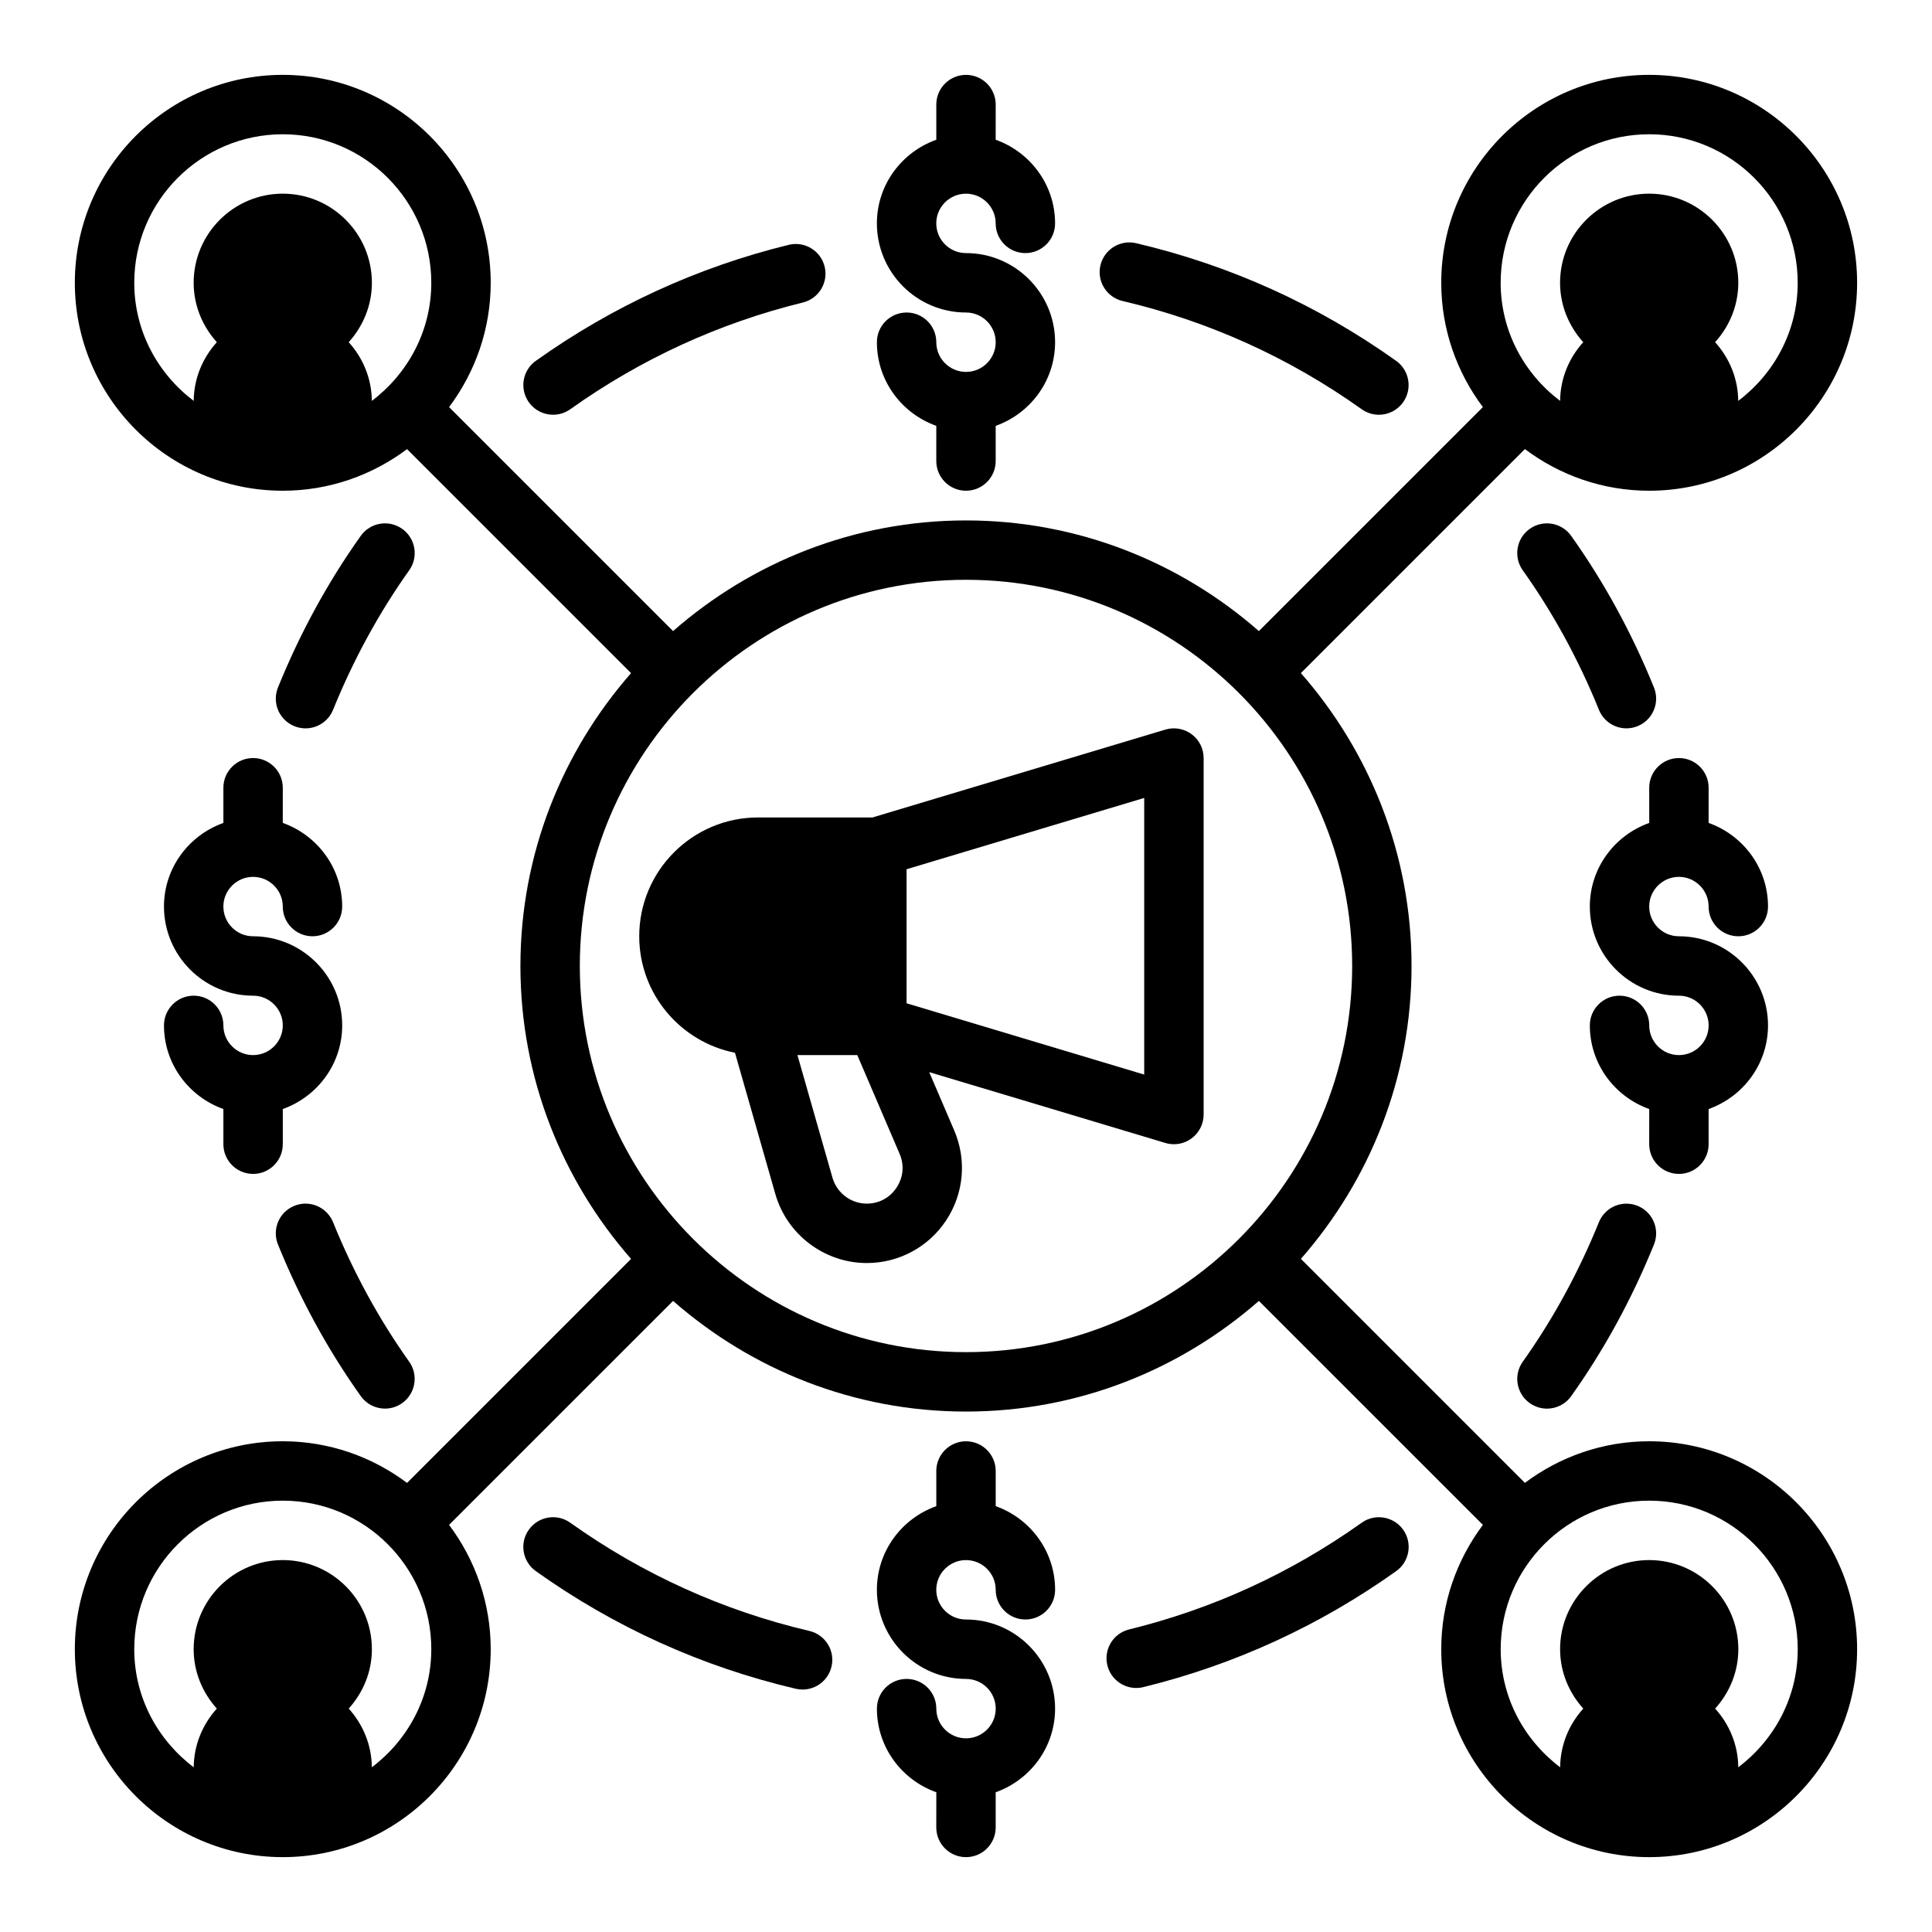 <?xml version="1.0" encoding="UTF-8"?>
<!-- Uploaded to: SVG Repo, www.svgrepo.com, Generator: SVG Repo Mixer Tools -->
<svg fill="#000000" width="800px" height="800px" version="1.1" viewBox="144 144 512 512" xmlns="http://www.w3.org/2000/svg">
 <g>
  <path d="m581.05 525.95c-12.359 0-23.734 4.141-32.938 11.027l-59.363-59.363c18.203-20.77 29.324-47.891 29.324-77.613 0-29.727-11.125-56.844-29.324-77.625l59.363-59.363c9.203 6.894 20.578 11.035 32.938 11.035 30.379 0 55.105-24.719 55.105-55.105 0-30.387-24.727-55.105-55.105-55.105-30.379 0-55.105 24.719-55.105 55.105 0 12.359 4.141 23.742 11.035 32.945l-59.363 59.355c-20.777-18.199-47.898-29.324-77.621-29.324-29.727 0-56.844 11.125-77.625 29.324l-59.363-59.355c6.894-9.203 11.035-20.586 11.035-32.945 0-30.387-24.727-55.105-55.105-55.105s-55.105 24.719-55.105 55.105c0 30.387 24.727 55.105 55.105 55.105 12.359 0 23.734-4.141 32.938-11.027l59.363 59.363c-18.199 20.773-29.324 47.891-29.324 77.617s11.125 56.844 29.324 77.625l-59.363 59.363c-9.203-6.898-20.578-11.039-32.938-11.039-30.379 0-55.105 24.719-55.105 55.105 0 30.387 24.727 55.105 55.105 55.105s55.105-24.719 55.105-55.105c0-12.359-4.141-23.742-11.035-32.945l59.363-59.355c20.781 18.203 47.898 29.324 77.625 29.324s56.844-11.125 77.625-29.324l59.363 59.355c-6.898 9.203-11.039 20.586-11.039 32.945 0 30.387 24.727 55.105 55.105 55.105 30.379 0 55.105-24.719 55.105-55.105 0-30.387-24.727-55.105-55.105-55.105zm0-346.37c21.703 0 39.359 17.656 39.359 39.359 0 12.816-6.25 24.113-15.762 31.301-0.047-6-2.387-11.414-6.125-15.555 3.773-4.188 6.144-9.676 6.144-15.746 0-13.02-10.598-23.617-23.617-23.617-13.02 0-23.617 10.598-23.617 23.617 0 6.07 2.371 11.555 6.141 15.742-3.738 4.141-6.078 9.566-6.125 15.555-9.508-7.184-15.758-18.48-15.758-31.297 0-21.703 17.656-39.359 39.359-39.359zm-338.51 70.66c-0.047-6-2.387-11.414-6.125-15.555 3.769-4.188 6.141-9.676 6.141-15.746 0-13.02-10.598-23.617-23.617-23.617-13.02 0-23.617 10.598-23.617 23.617 0 6.07 2.371 11.555 6.141 15.742-3.738 4.141-6.078 9.566-6.125 15.555-9.508-7.184-15.758-18.48-15.758-31.297 0-21.703 17.656-39.359 39.359-39.359s39.359 17.656 39.359 39.359c0 12.816-6.25 24.113-15.758 31.301zm0 362.11c-0.047-6-2.387-11.414-6.125-15.555 3.777-4.188 6.141-9.676 6.141-15.742 0-13.02-10.598-23.617-23.617-23.617-13.02 0-23.617 10.598-23.617 23.617 0 6.07 2.371 11.555 6.141 15.742-3.738 4.141-6.078 9.566-6.125 15.555-9.508-7.188-15.758-18.484-15.758-31.301 0-21.703 17.656-39.359 39.359-39.359s39.359 17.656 39.359 39.359c0 12.816-6.25 24.113-15.758 31.301zm157.46-110.02c-56.426 0-102.34-45.91-102.34-102.34s45.91-102.34 102.34-102.34 102.34 45.91 102.34 102.34-45.91 102.34-102.34 102.34zm204.66 110.02c-0.047-6-2.387-11.414-6.125-15.555 3.777-4.188 6.141-9.676 6.141-15.742 0-13.02-10.598-23.617-23.617-23.617-13.02 0-23.617 10.598-23.617 23.617 0 6.07 2.371 11.555 6.141 15.742-3.738 4.141-6.078 9.566-6.125 15.555-9.508-7.188-15.758-18.484-15.758-31.301 0-21.703 17.656-39.359 39.359-39.359 21.703 0 39.359 17.656 39.359 39.359 0 12.816-6.25 24.113-15.758 31.301z"/>
  <path d="m588.93 376.38c4.344 0 7.871 3.535 7.871 7.871 0 4.344 3.519 7.871 7.871 7.871 4.352 0 7.871-3.527 7.871-7.871 0-10.25-6.606-18.91-15.742-22.168l0.004-9.32c0-4.344-3.519-7.871-7.871-7.871-4.352 0-7.871 3.527-7.871 7.871v9.32c-9.141 3.258-15.742 11.918-15.742 22.168 0 13.02 10.598 23.617 23.617 23.617 4.344 0 7.871 3.535 7.871 7.871 0 4.336-3.527 7.871-7.871 7.871s-7.871-3.535-7.871-7.871c0-4.344-3.519-7.871-7.871-7.871-4.352 0-7.871 3.527-7.871 7.871 0 10.25 6.606 18.91 15.742 22.168l-0.008 9.32c0 4.344 3.519 7.871 7.871 7.871 4.352 0 7.871-3.527 7.871-7.871v-9.32c9.141-3.258 15.742-11.918 15.742-22.168 0-13.02-10.598-23.617-23.617-23.617-4.344 0-7.871-3.535-7.871-7.871 0.004-4.336 3.531-7.871 7.875-7.871z"/>
  <path d="m400 242.56c-4.344 0-7.871-3.535-7.871-7.871 0-4.344-3.519-7.871-7.871-7.871-4.352 0-7.871 3.527-7.871 7.871 0 10.25 6.606 18.91 15.742 22.168l-0.004 9.32c0 4.344 3.519 7.871 7.871 7.871 4.352 0 7.871-3.527 7.871-7.871v-9.32c9.141-3.258 15.742-11.918 15.742-22.168 0-13.02-10.598-23.617-23.617-23.617-4.344 0-7.871-3.535-7.871-7.871 0-4.336 3.527-7.871 7.871-7.871s7.871 3.535 7.871 7.871c0 4.344 3.519 7.871 7.871 7.871s7.871-3.527 7.871-7.871c0-10.25-6.606-18.91-15.742-22.168l0.008-9.32c0-4.344-3.519-7.871-7.871-7.871s-7.871 3.527-7.871 7.871v9.32c-9.141 3.258-15.746 11.918-15.746 22.168 0 13.02 10.598 23.617 23.617 23.617 4.344 0 7.871 3.535 7.871 7.871s-3.527 7.871-7.871 7.871z"/>
  <path d="m400 557.44c4.344 0 7.871 3.535 7.871 7.871 0 4.344 3.519 7.871 7.871 7.871 4.352 0 7.871-3.527 7.871-7.871 0-10.25-6.606-18.91-15.742-22.168v-9.316c0-4.344-3.519-7.871-7.871-7.871s-7.871 3.527-7.871 7.871v9.32c-9.141 3.258-15.742 11.918-15.742 22.168 0 13.02 10.598 23.617 23.617 23.617 4.344 0 7.871 3.535 7.871 7.871 0 4.336-3.527 7.871-7.871 7.871s-7.871-3.535-7.871-7.871c0-4.344-3.519-7.871-7.871-7.871-4.352 0-7.871 3.527-7.871 7.871 0 10.25 6.606 18.91 15.742 22.168l-0.008 9.32c0 4.344 3.519 7.871 7.871 7.871 4.352 0 7.871-3.527 7.871-7.871v-9.32c9.141-3.258 15.742-11.918 15.742-22.168 0-13.02-10.598-23.617-23.617-23.617-4.344 0-7.871-3.535-7.871-7.871 0.004-4.34 3.531-7.875 7.879-7.875z"/>
  <path d="m211.07 423.61c-4.344 0-7.871-3.535-7.871-7.871 0-4.344-3.519-7.871-7.871-7.871s-7.871 3.527-7.871 7.871c0 10.25 6.606 18.91 15.742 22.168v9.32c0 4.344 3.519 7.871 7.871 7.871 4.352 0 7.871-3.527 7.871-7.871v-9.32c9.141-3.258 15.742-11.918 15.742-22.168 0-13.02-10.598-23.617-23.617-23.617-4.344 0-7.871-3.535-7.871-7.871 0-4.336 3.527-7.871 7.871-7.871s7.871 3.535 7.871 7.871c0 4.344 3.519 7.871 7.871 7.871 4.352 0 7.871-3.527 7.871-7.871 0-10.25-6.606-18.91-15.742-22.168l0.004-9.32c0-4.344-3.519-7.871-7.871-7.871-4.352 0-7.871 3.527-7.871 7.871v9.32c-9.141 3.262-15.746 11.918-15.746 22.168 0 13.02 10.598 23.617 23.617 23.617 4.344 0 7.871 3.535 7.871 7.871 0 4.336-3.527 7.871-7.871 7.871z"/>
  <path d="m452.84 337.35-77.617 23.285h-30.332c-17.367 0-31.488 14.121-31.488 31.488 0 15.273 10.926 28.008 25.371 30.867l10.699 37.438c3.078 10.77 13.035 18.289 24.238 18.289 8.492 0 16.367-4.234 21.043-11.328 4.684-7.094 5.473-15.996 2.125-23.805l-6.629-15.461 62.59 18.773c0.738 0.223 1.496 0.332 2.258 0.332 1.676 0 3.32-0.535 4.699-1.559 2-1.48 3.176-3.824 3.176-6.312v-94.465c0-2.488-1.172-4.832-3.172-6.312-2-1.488-4.602-1.945-6.961-1.23zm-71.234 121.36c-1.785 2.711-4.66 4.262-7.894 4.262-4.203 0-7.941-2.816-9.094-6.863l-9.289-32.5h15.863l11.219 26.176c1.273 2.977 0.98 6.227-0.805 8.926zm65.621-29.938-62.977-18.895v-35.52l62.977-18.895z"/>
  <path d="m504.86 547.54c-18.711 13.32-39.445 22.836-61.629 28.277-4.219 1.031-6.801 5.297-5.769 9.516 0.883 3.59 4.102 6 7.644 6 0.621 0 1.25-0.07 1.883-0.227 24.121-5.91 46.672-16.254 67.016-30.742 3.543-2.519 4.367-7.438 1.844-10.98-2.527-3.527-7.441-4.371-10.988-1.844z"/>
  <path d="m358.5 576.22c-22.852-5.359-44.18-15.012-63.371-28.68-3.551-2.535-8.453-1.691-10.98 1.844-2.527 3.535-1.699 8.453 1.844 10.98 20.859 14.863 44.051 25.348 68.902 31.18 0.605 0.141 1.203 0.203 1.801 0.203 3.574 0 6.801-2.449 7.66-6.07 1.004-4.231-1.629-8.465-5.856-9.457z"/>
  <path d="m290.58 253.91c1.574 0 3.172-0.473 4.559-1.465 18.711-13.32 39.445-22.836 61.629-28.277 4.219-1.031 6.801-5.297 5.769-9.516-1.039-4.219-5.305-6.801-9.523-5.769-24.121 5.91-46.672 16.254-67.016 30.742-3.543 2.519-4.367 7.438-1.844 10.98 1.535 2.156 3.961 3.305 6.426 3.305z"/>
  <path d="m441.49 223.77c22.852 5.359 44.18 15.012 63.371 28.68 1.387 0.984 2.984 1.465 4.559 1.465 2.457 0 4.879-1.148 6.414-3.305 2.519-3.543 1.699-8.453-1.844-10.98-20.859-14.863-44.051-25.348-68.902-31.18-4.227-0.992-8.461 1.629-9.461 5.863-0.992 4.231 1.637 8.469 5.863 9.457z"/>
  <path d="m549.4 515.84c1.387 0.984 2.984 1.465 4.559 1.465 2.457 0 4.879-1.148 6.414-3.305 8.723-12.25 16.105-25.773 21.945-40.188 1.629-4.031-0.309-8.621-4.344-10.25-4.039-1.637-8.621 0.309-10.25 4.336-5.383 13.281-12.172 25.719-20.176 36.969-2.519 3.539-1.699 8.453 1.852 10.973z"/>
  <path d="m232.26 467.89c-1.637-4.031-6.258-5.977-10.25-4.336-4.039 1.629-5.977 6.219-4.344 10.25 5.84 14.422 13.227 27.938 21.945 40.188 1.535 2.156 3.961 3.305 6.414 3.305 1.574 0 3.172-0.473 4.559-1.465 3.543-2.519 4.367-7.438 1.844-10.98-8-11.242-14.785-23.68-20.168-36.961z"/>
  <path d="m250.59 284.16c-3.551-2.535-8.453-1.691-10.98 1.844-8.723 12.25-16.105 25.773-21.945 40.188-1.629 4.031 0.309 8.621 4.344 10.25 0.977 0.398 1.977 0.582 2.961 0.582 3.109 0 6.062-1.859 7.297-4.922 5.383-13.281 12.172-25.719 20.176-36.969 2.519-3.539 1.699-8.453-1.852-10.973z"/>
  <path d="m567.73 332.1c1.238 3.062 4.188 4.922 7.289 4.922 0.984 0 1.992-0.188 2.953-0.582 4.039-1.629 5.977-6.219 4.344-10.25-5.84-14.422-13.227-27.938-21.945-40.188-2.519-3.535-7.422-4.367-10.98-1.844-3.543 2.519-4.367 7.438-1.844 10.98 8.016 11.242 14.801 23.68 20.184 36.961z"/>
 </g>
</svg>